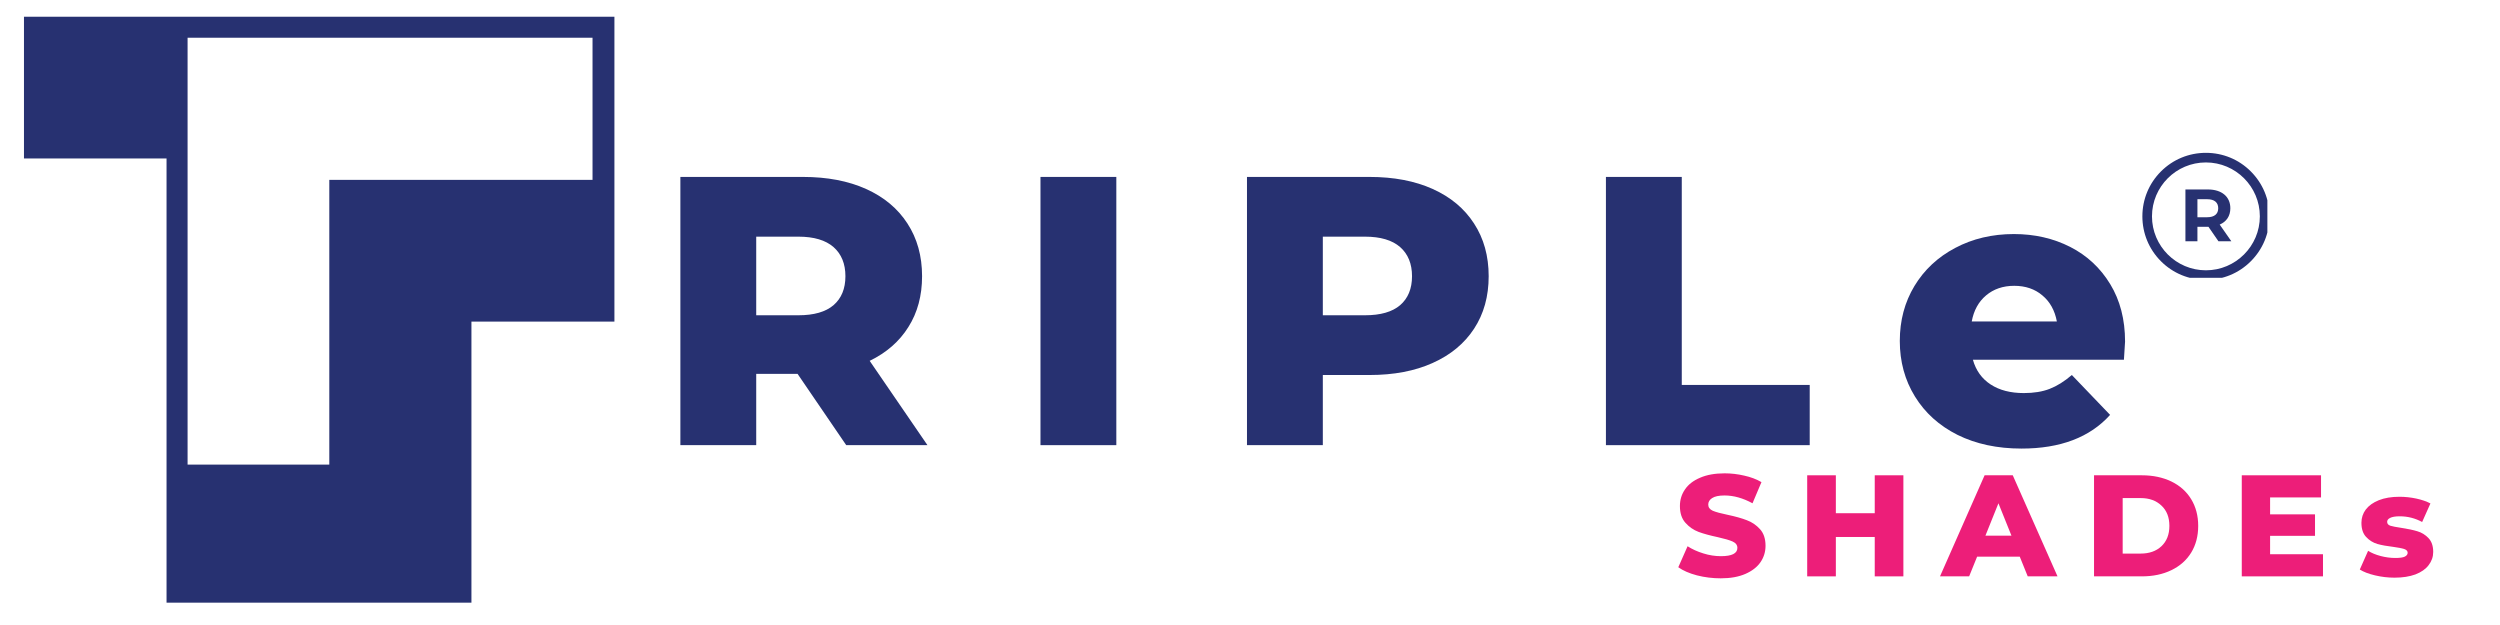 <?xml version="1.0" encoding="UTF-8"?>
<svg xmlns="http://www.w3.org/2000/svg" xmlns:xlink="http://www.w3.org/1999/xlink" width="320" zoomAndPan="magnify" viewBox="0 0 240 60" height="80" preserveAspectRatio="xMidYMid meet" version="1.0">
  <defs>
    <g></g>
    <clipPath id="6e954a87d2">
      <path d="M 2.297 1.605 L 59 1.605 L 59 57.855 L 2.297 57.855 Z M 2.297 1.605 " clip-rule="nonzero"></path>
    </clipPath>
    <clipPath id="1187d98361">
      <path d="M 205.668 14.672 L 217.668 14.672 L 217.668 26.672 L 205.668 26.672 Z M 205.668 14.672 " clip-rule="nonzero"></path>
    </clipPath>
  </defs>
  <g clip-path="url(#6e954a87d2)">
    <path fill="#273171" d="M 2.301 1.605 L 2.301 15.211 L 15.988 15.211 L 15.988 58.164 L 45.258 58.164 L 45.258 30.875 L 58.984 30.875 L 58.984 1.605 Z M 56.883 17.27 L 31.613 17.27 L 31.613 44.602 L 18.008 44.602 L 18.008 3.625 L 56.883 3.625 Z M 56.883 17.27 " fill-opacity="1" fill-rule="nonzero"></path>
  </g>
  <g clip-path="url(#1187d98361)">
    <path fill="#273171" d="M 211.766 25.949 C 208.914 25.949 206.59 23.625 206.59 20.77 C 206.59 17.914 208.914 15.594 211.766 15.594 C 214.621 15.594 216.945 17.914 216.945 20.77 C 216.945 23.625 214.621 25.949 211.766 25.949 Z M 216.078 16.457 C 214.93 15.305 213.395 14.672 211.766 14.672 C 210.137 14.672 208.605 15.305 207.453 16.457 C 206.301 17.609 205.668 19.141 205.668 20.77 C 205.668 22.398 206.301 23.93 207.453 25.082 C 208.605 26.234 210.137 26.867 211.766 26.867 C 213.395 26.867 214.93 26.234 216.078 25.082 C 217.23 23.93 217.867 22.398 217.867 20.77 C 217.867 19.141 217.23 17.609 216.078 16.457 " fill-opacity="1" fill-rule="nonzero"></path>
  </g>
  <path fill="#273171" d="M 211.891 20.855 L 210.953 20.855 L 210.953 19.125 L 211.891 19.125 C 212.594 19.125 212.949 19.445 212.949 19.992 C 212.949 20.531 212.594 20.855 211.891 20.855 Z M 213.09 21.559 C 213.738 21.285 214.113 20.738 214.113 19.992 C 214.113 18.875 213.281 18.188 211.953 18.188 L 209.801 18.188 L 209.801 23.16 L 210.953 23.16 L 210.953 21.773 L 212.012 21.773 L 212.969 23.16 L 214.207 23.16 L 213.09 21.559 " fill-opacity="1" fill-rule="nonzero"></path>
  <g fill="#273171" fill-opacity="1">
    <g transform="translate(62.738, 42.735)">
      <g>
        <path d="M 13.828 -6.844 L 9.859 -6.844 L 9.859 0 L 2.578 0 L 2.578 -25.75 L 14.344 -25.75 C 16.676 -25.75 18.695 -25.363 20.406 -24.594 C 22.125 -23.82 23.445 -22.719 24.375 -21.281 C 25.312 -19.844 25.781 -18.156 25.781 -16.219 C 25.781 -14.352 25.344 -12.727 24.469 -11.344 C 23.602 -9.957 22.363 -8.875 20.75 -8.094 L 26.297 0 L 18.5 0 Z M 18.422 -16.219 C 18.422 -17.414 18.039 -18.348 17.281 -19.016 C 16.52 -19.68 15.395 -20.016 13.906 -20.016 L 9.859 -20.016 L 9.859 -12.469 L 13.906 -12.469 C 15.395 -12.469 16.52 -12.789 17.281 -13.438 C 18.039 -14.094 18.422 -15.02 18.422 -16.219 Z M 18.422 -16.219 "></path>
      </g>
    </g>
  </g>
  <g fill="#273171" fill-opacity="1">
    <g transform="translate(97.308, 42.735)">
      <g>
        <path d="M 2.578 -25.75 L 9.859 -25.75 L 9.859 0 L 2.578 0 Z M 2.578 -25.75 "></path>
      </g>
    </g>
  </g>
  <g fill="#273171" fill-opacity="1">
    <g transform="translate(117.132, 42.735)">
      <g>
        <path d="M 14.344 -25.75 C 16.676 -25.75 18.695 -25.363 20.406 -24.594 C 22.125 -23.82 23.445 -22.719 24.375 -21.281 C 25.312 -19.844 25.781 -18.156 25.781 -16.219 C 25.781 -14.281 25.312 -12.598 24.375 -11.172 C 23.445 -9.754 22.125 -8.66 20.406 -7.891 C 18.695 -7.117 16.676 -6.734 14.344 -6.734 L 9.859 -6.734 L 9.859 0 L 2.578 0 L 2.578 -25.75 Z M 13.906 -12.469 C 15.395 -12.469 16.52 -12.789 17.281 -13.438 C 18.039 -14.094 18.422 -15.02 18.422 -16.219 C 18.422 -17.414 18.039 -18.348 17.281 -19.016 C 16.52 -19.68 15.395 -20.016 13.906 -20.016 L 9.859 -20.016 L 9.859 -12.469 Z M 13.906 -12.469 "></path>
      </g>
    </g>
  </g>
  <g fill="#273171" fill-opacity="1">
    <g transform="translate(151.591, 42.735)">
      <g>
        <path d="M 2.578 -25.75 L 9.859 -25.75 L 9.859 -5.781 L 22.141 -5.781 L 22.141 0 L 2.578 0 Z M 2.578 -25.75 "></path>
      </g>
    </g>
  </g>
  <g fill="#273171" fill-opacity="1">
    <g transform="translate(181.381, 42.735)">
      <g>
        <path d="M 22.625 -9.938 C 22.625 -9.883 22.586 -9.305 22.516 -8.203 L 8.016 -8.203 C 8.305 -7.172 8.875 -6.379 9.719 -5.828 C 10.57 -5.273 11.633 -5 12.906 -5 C 13.863 -5 14.691 -5.133 15.391 -5.406 C 16.086 -5.676 16.797 -6.117 17.516 -6.734 L 21.188 -2.906 C 19.25 -0.75 16.414 0.328 12.688 0.328 C 10.363 0.328 8.316 -0.109 6.547 -0.984 C 4.785 -1.867 3.422 -3.098 2.453 -4.672 C 1.484 -6.242 1 -8.02 1 -10 C 1 -11.969 1.469 -13.727 2.406 -15.281 C 3.352 -16.844 4.66 -18.062 6.328 -18.938 C 7.992 -19.82 9.867 -20.266 11.953 -20.266 C 13.941 -20.266 15.742 -19.852 17.359 -19.031 C 18.973 -18.207 20.254 -17.016 21.203 -15.453 C 22.148 -13.898 22.625 -12.062 22.625 -9.938 Z M 11.984 -15.297 C 10.91 -15.297 10.008 -14.988 9.281 -14.375 C 8.562 -13.77 8.102 -12.938 7.906 -11.875 L 16.078 -11.875 C 15.879 -12.938 15.414 -13.77 14.688 -14.375 C 13.969 -14.988 13.066 -15.297 11.984 -15.297 Z M 11.984 -15.297 "></path>
      </g>
    </g>
  </g>
  <g fill="#ed1e79" fill-opacity="1">
    <g transform="translate(160.819, 55.331)">
      <g>
        <path d="M 4.375 0.188 C 3.594 0.188 2.832 0.094 2.094 -0.094 C 1.352 -0.289 0.754 -0.551 0.297 -0.875 L 1.188 -2.891 C 1.625 -2.609 2.129 -2.379 2.703 -2.203 C 3.273 -2.023 3.836 -1.938 4.391 -1.938 C 5.441 -1.938 5.969 -2.203 5.969 -2.734 C 5.969 -3.004 5.816 -3.207 5.516 -3.344 C 5.223 -3.477 4.742 -3.617 4.078 -3.766 C 3.348 -3.922 2.738 -4.086 2.25 -4.266 C 1.758 -4.453 1.336 -4.742 0.984 -5.141 C 0.629 -5.535 0.453 -6.07 0.453 -6.75 C 0.453 -7.344 0.613 -7.875 0.938 -8.344 C 1.258 -8.82 1.742 -9.195 2.391 -9.469 C 3.035 -9.75 3.82 -9.891 4.75 -9.891 C 5.383 -9.891 6.008 -9.816 6.625 -9.672 C 7.25 -9.535 7.801 -9.328 8.281 -9.047 L 7.422 -7.016 C 6.504 -7.516 5.609 -7.766 4.734 -7.766 C 4.191 -7.766 3.797 -7.68 3.547 -7.516 C 3.297 -7.359 3.172 -7.148 3.172 -6.891 C 3.172 -6.629 3.316 -6.43 3.609 -6.297 C 3.91 -6.172 4.391 -6.039 5.047 -5.906 C 5.785 -5.75 6.395 -5.578 6.875 -5.391 C 7.363 -5.211 7.785 -4.926 8.141 -4.531 C 8.492 -4.145 8.672 -3.613 8.672 -2.938 C 8.672 -2.352 8.508 -1.828 8.188 -1.359 C 7.863 -0.891 7.379 -0.516 6.734 -0.234 C 6.086 0.047 5.301 0.188 4.375 0.188 Z M 4.375 0.188 "></path>
      </g>
    </g>
  </g>
  <g fill="#ed1e79" fill-opacity="1">
    <g transform="translate(172.522, 55.331)">
      <g>
        <path d="M 10.203 -9.703 L 10.203 0 L 7.453 0 L 7.453 -3.781 L 3.719 -3.781 L 3.719 0 L 0.969 0 L 0.969 -9.703 L 3.719 -9.703 L 3.719 -6.062 L 7.453 -6.062 L 7.453 -9.703 Z M 10.203 -9.703 "></path>
      </g>
    </g>
  </g>
  <g fill="#ed1e79" fill-opacity="1">
    <g transform="translate(186.428, 55.331)">
      <g>
        <path d="M 7.469 -1.891 L 3.375 -1.891 L 2.609 0 L -0.188 0 L 4.094 -9.703 L 6.797 -9.703 L 11.094 0 L 8.234 0 Z M 6.672 -3.906 L 5.422 -7.016 L 4.172 -3.906 Z M 6.672 -3.906 "></path>
      </g>
    </g>
  </g>
  <g fill="#ed1e79" fill-opacity="1">
    <g transform="translate(200.058, 55.331)">
      <g>
        <path d="M 0.969 -9.703 L 5.562 -9.703 C 6.625 -9.703 7.566 -9.504 8.391 -9.109 C 9.211 -8.711 9.848 -8.145 10.297 -7.406 C 10.742 -6.676 10.969 -5.82 10.969 -4.844 C 10.969 -3.863 10.742 -3.008 10.297 -2.281 C 9.848 -1.551 9.211 -0.988 8.391 -0.594 C 7.566 -0.195 6.625 0 5.562 0 L 0.969 0 Z M 5.453 -2.188 C 6.273 -2.188 6.938 -2.422 7.438 -2.891 C 7.945 -3.367 8.203 -4.02 8.203 -4.844 C 8.203 -5.676 7.945 -6.328 7.438 -6.797 C 6.938 -7.273 6.273 -7.516 5.453 -7.516 L 3.719 -7.516 L 3.719 -2.188 Z M 5.453 -2.188 "></path>
      </g>
    </g>
  </g>
  <g fill="#ed1e79" fill-opacity="1">
    <g transform="translate(214.241, 55.331)">
      <g>
        <path d="M 8.766 -2.125 L 8.766 0 L 0.969 0 L 0.969 -9.703 L 8.578 -9.703 L 8.578 -7.578 L 3.688 -7.578 L 3.688 -5.953 L 8 -5.953 L 8 -3.891 L 3.688 -3.891 L 3.688 -2.125 Z M 8.766 -2.125 "></path>
      </g>
    </g>
  </g>
  <g fill="#ed1e79" fill-opacity="1">
    <g transform="translate(226.291, 55.331)">
      <g>
        <path d="M 3.578 0.125 C 2.953 0.125 2.332 0.051 1.719 -0.094 C 1.102 -0.238 0.613 -0.426 0.25 -0.656 L 1.047 -2.453 C 1.379 -2.242 1.781 -2.078 2.25 -1.953 C 2.727 -1.828 3.195 -1.766 3.656 -1.766 C 4.082 -1.766 4.383 -1.805 4.562 -1.891 C 4.75 -1.984 4.844 -2.109 4.844 -2.266 C 4.844 -2.43 4.734 -2.551 4.516 -2.625 C 4.297 -2.695 3.953 -2.766 3.484 -2.828 C 2.879 -2.898 2.363 -2.992 1.938 -3.109 C 1.52 -3.234 1.16 -3.457 0.859 -3.781 C 0.555 -4.102 0.406 -4.555 0.406 -5.141 C 0.406 -5.617 0.547 -6.047 0.828 -6.422 C 1.117 -6.797 1.535 -7.094 2.078 -7.312 C 2.629 -7.531 3.289 -7.641 4.062 -7.641 C 4.602 -7.641 5.141 -7.582 5.672 -7.469 C 6.211 -7.352 6.664 -7.195 7.031 -7 L 6.234 -5.219 C 5.566 -5.582 4.848 -5.766 4.078 -5.766 C 3.66 -5.766 3.352 -5.711 3.156 -5.609 C 2.969 -5.516 2.875 -5.391 2.875 -5.234 C 2.875 -5.055 2.977 -4.93 3.188 -4.859 C 3.395 -4.797 3.742 -4.727 4.234 -4.656 C 4.859 -4.562 5.375 -4.453 5.781 -4.328 C 6.188 -4.211 6.539 -3.992 6.844 -3.672 C 7.145 -3.359 7.297 -2.914 7.297 -2.344 C 7.297 -1.875 7.148 -1.453 6.859 -1.078 C 6.578 -0.703 6.156 -0.406 5.594 -0.188 C 5.031 0.02 4.359 0.125 3.578 0.125 Z M 3.578 0.125 "></path>
      </g>
    </g>
  </g>
</svg>
